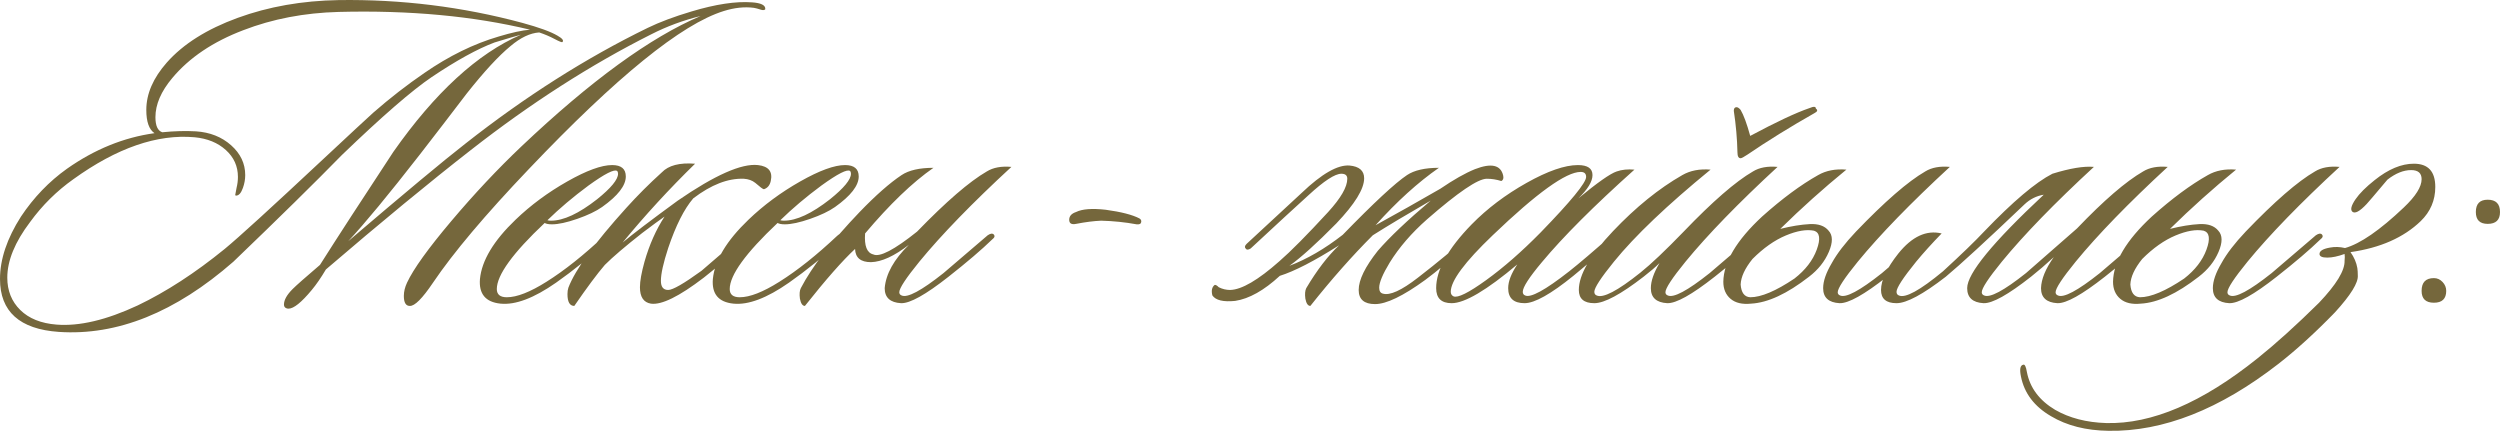 <?xml version="1.0" encoding="UTF-8"?> <svg xmlns="http://www.w3.org/2000/svg" xmlns:xlink="http://www.w3.org/1999/xlink" xmlns:xodm="http://www.corel.com/coreldraw/odm/2003" xml:space="preserve" width="168.724mm" height="29.077mm" version="1.1" style="shape-rendering:geometricPrecision; text-rendering:geometricPrecision; image-rendering:optimizeQuality; fill-rule:evenodd; clip-rule:evenodd" viewBox="0 0 14324.34 2468.55"> <defs> <style type="text/css"> .fil0 {fill:#75673C;fill-rule:nonzero} </style> </defs> <g id="Слой_x0020_1">  <path class="fil0" d="M4382.26 55.27c-5.22,3.48 -13.06,3.48 -23.51,0 -15.66,-5.22 -28.72,-8.7 -39.17,-10.44 -53.97,-6.97 -111.43,-0.87 -172.36,18.28 -242.01,74.86 -614.6,376.94 -1117.77,906.22 -248.96,261.16 -431.78,477.93 -548.43,650.3 -60.93,90.54 -105.33,134.93 -133.19,133.19 -22.63,0 -33.95,-19.15 -33.95,-57.46 0,-24.37 6.1,-49.61 18.28,-75.73 36.57,-78.35 121.01,-195.87 253.33,-352.57 132.32,-156.7 266.39,-299.47 402.19,-428.3 396.96,-376.07 739.08,-625.05 1026.35,-746.92 -99.24,24.37 -193.25,59.19 -282.05,104.46 -346.47,174.11 -691.21,395.23 -1034.2,663.35 -236.78,184.55 -513.61,412.63 -830.48,684.24 -27.86,47.01 -54.84,86.18 -80.96,117.52 -59.2,71.39 -103.59,107.08 -133.2,107.08 -5.22,0 -9.58,-0.87 -13.06,-2.61 -8.7,-3.48 -13.06,-10.44 -13.06,-20.89 0,-26.11 16.54,-55.71 49.62,-88.8 20.89,-20.89 73.12,-67.03 156.7,-138.41 99.24,-156.7 239.4,-372.59 420.47,-647.68 238.52,-339.51 482.27,-563.23 731.25,-671.18 -33.08,8.7 -83.57,23.51 -151.48,44.4 -97.5,36.56 -217.63,102.72 -360.4,198.48 -113.17,76.61 -284.66,225.47 -514.48,446.58 -153.21,156.7 -360.4,360.4 -621.56,611.11 -332.55,290.76 -665.96,424.82 -1000.25,402.19 -224.59,-15.67 -336.89,-116.65 -336.89,-302.94 0,-113.17 40.05,-232.43 120.13,-357.8 73.13,-109.68 161.05,-201.09 263.77,-274.21 158.44,-111.43 325.58,-179.33 501.43,-203.7 -31.34,-20.89 -47.02,-65.29 -47.02,-133.19 0,-92.28 39.18,-182.82 117.52,-271.61 94.02,-106.21 229.39,-191.52 406.1,-255.94 176.72,-64.42 369.55,-98.37 578.47,-101.85 358.66,-5.22 709.49,38.31 1052.48,130.58 95.76,26.11 162.79,50.49 201.09,73.12 27.86,15.67 37.43,27.86 28.73,36.57 -1.74,3.48 -16.54,-2.17 -44.39,-16.98 -27.86,-14.8 -57.46,-27.42 -88.8,-37.86 -52.24,3.48 -107.08,29.6 -164.53,78.34 -67.9,55.72 -151.48,146.25 -250.71,271.61 -88.8,116.66 -178.46,233.31 -269,349.96 -177.58,228.08 -314.26,393.48 -410.02,496.2 322.1,-275.09 545.82,-461.39 671.18,-558.89 342.99,-269.87 691.2,-490.98 1044.64,-663.34 67.9,-33.08 151.48,-64.42 250.71,-94.02 139.28,-41.79 255.07,-59.2 347.34,-52.24 50.49,3.49 75.74,15.67 75.74,36.57 0,3.48 -0.87,5.22 -2.61,5.22zm-1344.98 114.91c-325.58,-78.34 -691.2,-112.29 -1096.87,-101.85 -196.74,5.23 -378.68,40.05 -545.83,104.47 -174.1,66.16 -309.9,157.56 -407.4,274.21 -64.42,76.61 -96.63,151.48 -96.63,224.6 0,48.76 13.06,77.48 39.17,86.19 69.64,-6.97 134.06,-8.71 193.26,-5.23 80.08,5.23 147.12,31.78 201.09,79.66 53.97,47.87 80.96,104.9 80.96,171.05 0,24.38 -4.36,48.76 -13.06,73.13 -10.45,29.6 -23.51,44.39 -39.17,44.39 -1.74,0 -3.49,-0.87 -5.23,-2.61l7.84 -41.79c5.22,-20.89 7.84,-41.79 7.84,-62.68 0,-60.94 -23.07,-112.29 -69.21,-154.08 -46.13,-41.79 -105.77,-66.16 -178.89,-73.13 -214.16,-19.14 -445.72,60.94 -694.69,240.27 -95.76,67.9 -178.46,149.74 -248.1,245.49 -87.05,114.91 -130.58,221.12 -130.58,318.61 0,74.86 24.81,136.67 74.43,185.43 49.62,48.75 118.82,76.6 207.62,83.57 130.58,10.45 285.54,-26.11 464.87,-109.69 163.66,-78.34 329.93,-186.29 498.81,-323.84 78.35,-64.42 265.51,-235.04 561.49,-511.87 158.44,-147.99 255.07,-237.66 289.89,-269 95.76,-83.57 193.25,-159.3 292.5,-227.2 141.02,-97.51 282.92,-167.15 425.69,-208.93 74.86,-22.63 134.93,-35.7 180.2,-39.18zm548.43 840.93c0,52.24 -45.27,110.56 -135.8,174.98 -34.82,24.37 -82.27,47.01 -142.33,67.9 -60.07,20.88 -108.38,31.34 -144.94,31.34 -19.15,0 -33.08,-2.61 -41.79,-7.84 -182.81,172.37 -274.22,298.6 -274.22,378.68 0,31.34 19.15,47.01 57.46,47.01 57.45,0 133.19,-29.6 227.2,-88.8 102.73,-64.41 213.28,-152.34 331.67,-263.77 17.41,-15.66 29.6,-19.15 36.57,-10.44 6.96,8.7 2.61,20.89 -13.06,36.56 -100.99,92.28 -201.09,173.24 -300.34,242.89 -127.09,88.8 -233.3,128.83 -318.61,120.13 -85.31,-8.7 -124.49,-55.72 -117.52,-141.02 10.45,-106.21 78.35,-219.38 203.7,-339.51 87.05,-83.57 185.86,-156.7 296.42,-219.38 110.55,-62.68 196.3,-94.02 257.24,-94.02 52.23,0 78.34,21.76 78.34,65.29zm-49.61 -31.34c-15.67,-12.19 -70.52,15.67 -164.53,83.57 -87.05,64.41 -165.4,130.57 -235.05,198.48 5.23,1.74 12.19,2.61 20.89,2.61 71.39,0 159.31,-40.91 263.78,-122.75 80.08,-64.42 120.13,-113.17 120.13,-146.25 0,-6.97 -1.74,-12.19 -5.22,-15.67zm446.58 -41.79c-147.99,144.51 -286.4,295.11 -415.25,451.81 55.72,-47.02 161.05,-127.1 316,-240.27 212.42,-146.25 365.63,-214.15 459.65,-203.7 60.93,6.96 85.31,37.43 73.12,91.4 -5.22,24.38 -18.28,40.05 -39.17,47.02 -5.23,0 -21.77,-12.19 -49.62,-36.57 -17.41,-13.93 -39.17,-21.77 -65.29,-23.51 -90.54,-3.48 -187.17,33.95 -289.89,112.3 -52.23,60.94 -100.11,155.82 -143.63,284.66 -27.86,85.31 -41.79,147.99 -41.79,188.03 0,34.83 13.92,52.23 41.79,52.23 26.11,0 89.66,-36.56 190.64,-109.68 67.9,-59.2 150.61,-129.72 248.11,-211.54 10.44,-10.45 20.02,-11.32 28.73,-2.61 8.7,8.71 6.09,20.03 -7.84,33.95 -107.95,97.5 -193.26,170.63 -255.93,219.38 -141.03,107.95 -242.01,157.56 -302.95,148.86 -41.79,-6.96 -62.68,-38.31 -62.68,-94.02 0,-34.83 8.71,-83.57 26.12,-146.25 27.86,-97.5 66.15,-183.68 114.91,-258.55 -27.86,19.15 -70.52,50.5 -127.98,94.02 -97.5,76.6 -168.88,137.54 -214.15,182.81 -43.53,50.49 -101.85,128.83 -174.98,235.04 -26.11,0 -39.17,-22.63 -39.17,-67.9 0,-13.93 1.74,-26.11 5.22,-36.57 40.05,-104.46 150.6,-256.8 331.67,-457.02 64.42,-71.38 132.32,-139.28 203.7,-203.7 38.31,-40.05 101.85,-56.58 190.65,-49.62zm937.56 73.12c0,52.24 -45.27,110.56 -135.8,174.98 -34.82,24.37 -82.27,47.01 -142.33,67.9 -60.07,20.88 -108.38,31.34 -144.94,31.34 -19.15,0 -33.08,-2.61 -41.79,-7.84 -182.81,172.37 -274.22,298.6 -274.22,378.68 0,31.34 19.15,47.01 57.46,47.01 57.45,0 133.19,-29.6 227.2,-88.8 102.73,-64.41 213.28,-152.34 331.67,-263.77 17.41,-15.66 29.6,-19.15 36.57,-10.44 6.96,8.7 2.61,20.89 -13.06,36.56 -100.99,92.28 -201.09,173.24 -300.34,242.89 -127.09,88.8 -233.3,128.83 -318.61,120.13 -85.31,-8.7 -124.49,-55.72 -117.52,-141.02 10.45,-106.21 78.35,-219.38 203.7,-339.51 87.05,-83.57 185.86,-156.7 296.42,-219.38 110.55,-62.68 196.3,-94.02 257.24,-94.02 52.23,0 78.34,21.76 78.34,65.29zm-49.61 -31.34c-15.67,-12.19 -70.52,15.67 -164.53,83.57 -87.05,64.41 -165.4,130.57 -235.05,198.48 5.23,1.74 12.19,2.61 20.89,2.61 71.39,0 159.31,-40.91 263.78,-122.75 80.08,-64.42 120.13,-113.17 120.13,-146.25 0,-6.97 -1.74,-12.19 -5.22,-15.67zm86.18 357.79c-5.22,71.38 10.44,111.43 47.01,120.14 36.57,17.4 120.13,-26.12 250.71,-130.58 167.14,-172.37 300.34,-287.28 399.57,-344.73 36.57,-22.63 83.57,-31.34 141.02,-26.12 -224.6,207.19 -400.44,388.27 -527.54,543.21 -76.6,94.02 -114.91,152.35 -114.91,174.98 0,8.7 4.36,14.8 13.06,18.28 33.08,15.67 113.17,-26.99 240.27,-127.97 3.48,-3.48 87.92,-75.74 253.32,-216.76 15.67,-10.45 26.99,-12.19 33.95,-5.23 8.71,8.71 6.1,18.29 -7.83,28.73 -60.94,59.2 -144.51,130.58 -250.71,214.16 -130.58,102.72 -221.12,153.21 -271.61,151.47 -62.68,-3.48 -94.02,-32.21 -94.02,-86.18 6.97,-81.83 53.1,-164.53 138.42,-248.1 -83.57,64.41 -155.82,97.5 -216.76,99.24 -59.2,0 -89.66,-25.25 -91.41,-75.74 -71.38,66.16 -167.14,174.98 -287.27,326.45 -13.93,0 -23.51,-13.93 -28.73,-41.79 -3.48,-26.11 -1.74,-46.13 5.22,-60.07 64.42,-123.61 176.72,-268.99 336.9,-436.14 92.28,-95.76 172.36,-166.27 240.26,-211.54 41.79,-27.86 102.73,-41.78 182.81,-41.78 -120.13,83.57 -250.71,208.93 -391.74,376.07z"></path> <path class="fil0" d="M6538.88 1272.28c-1.74,10.44 -10.44,14.8 -26.11,13.06 -66.16,-12.19 -134.06,-19.15 -203.7,-20.89 -41.79,1.74 -89.66,7.84 -143.64,18.28 -26.11,5.23 -39.17,-2.61 -39.17,-23.5 0,-20.89 13.06,-35.69 39.17,-44.4 34.83,-17.4 91.41,-21.76 169.75,-13.06 88.8,12.19 153.22,28.73 193.26,49.62 8.7,5.22 12.18,12.18 10.44,20.89z"></path> <path class="fil0" d="M8252.39 1081.63c76.6,-52.23 142.76,-89.67 198.48,-112.3 94.02,-36.56 147.99,-24.37 161.93,36.57 3.48,15.67 0,26.11 -10.45,31.34 -27.86,-8.7 -55.71,-13.06 -83.57,-13.06 -50.49,0 -164.52,77.48 -342.11,232.43 -88.8,78.35 -160.18,161.05 -214.16,248.11 -40.04,66.15 -60.07,114.04 -60.07,143.63 0,19.15 6.97,30.47 20.89,33.95 40.05,12.19 107.07,-18.28 201.1,-91.4 114.91,-88.8 213.28,-170.63 295.11,-245.49 17.41,-15.67 28.73,-19.15 33.95,-10.44 6.96,12.18 2.61,24.37 -13.06,36.56 -118.39,107.95 -209.8,185.43 -274.22,232.43 -127.09,92.28 -222.85,138.42 -287.27,138.42 -62.68,0 -94.02,-26.99 -94.02,-80.97 0,-57.45 36.56,-132.31 109.69,-224.59 67.89,-78.35 168.88,-174.11 302.94,-287.28 -135.8,78.34 -246.37,144.51 -331.67,198.48 -118.39,118.39 -237.66,253.32 -357.8,404.79 -13.92,0 -23.5,-13.93 -28.72,-41.79 -3.48,-26.11 -1.74,-46.13 5.22,-60.07 60.94,-102.73 123.61,-184.55 188.03,-245.49 -142.76,90.54 -255.93,148.86 -339.51,174.98 -90.54,83.57 -175.84,131.46 -255.93,143.64 -67.9,6.97 -111.43,-3.48 -130.58,-31.34 -6.96,-27.86 -2.61,-47.88 13.06,-60.07 5.23,-1.74 13.06,2.61 23.51,13.06 20.89,10.44 42.65,15.66 65.29,15.66 66.16,-1.74 160.18,-56.58 282.06,-164.52 64.42,-55.72 157.56,-149.74 279.43,-282.06 73.13,-80.08 109.69,-143.64 109.69,-190.65 0,-19.14 -11.32,-28.72 -33.95,-28.72 -36.56,0 -99.24,40.91 -188.03,122.75 -73.12,66.15 -183.69,168.01 -331.67,305.56 -13.93,8.7 -23.51,8.7 -28.73,0 -6.96,-6.97 -5.22,-15.67 5.22,-26.12l316.01 -292.5c114.91,-109.68 206.31,-161.92 274.21,-156.69 55.72,5.22 83.57,29.6 83.57,73.12 0,60.93 -53.1,147.12 -159.3,258.55 -113.17,114.91 -202.84,195.87 -269,242.88 100.99,-38.31 202.84,-97.5 305.56,-177.59 177.59,-182.81 300.34,-296.86 368.24,-342.12 41.79,-27.86 102.72,-41.78 182.81,-41.78 -120.13,83.57 -241.14,193.25 -363.02,329.06 123.62,-67.9 247.23,-137.54 370.85,-208.93zm1112.54 -109.69c-231.56,207.19 -408.28,383.91 -530.16,530.16 -73.12,87.05 -109.69,143.64 -109.69,169.75 0,10.44 4.36,17.41 13.07,20.89 31.34,15.67 115.78,-30.47 253.32,-138.42 57.46,-45.27 140.16,-115.78 248.11,-211.54 13.92,-13.92 24.37,-14.8 31.34,-2.61 5.22,10.44 0.87,21.76 -13.06,33.95 -87.05,76.6 -168.01,145.38 -242.88,206.31 -128.84,104.47 -221.99,156.7 -279.44,156.7 -62.68,0 -94.02,-28.72 -94.02,-86.18 0,-38.31 17.41,-83.57 52.23,-135.8 -175.85,147.99 -301.2,221.98 -376.07,221.98 -59.2,0 -88.8,-28.72 -88.8,-86.18 0,-104.47 67.9,-226.34 203.7,-365.62 88.8,-90.54 193.69,-169.75 314.69,-237.66 121.01,-67.9 218.94,-101.85 293.81,-101.85 55.71,0 83.57,19.15 83.57,57.45 0,36.57 -26.99,80.97 -80.96,133.2 109.68,-90.54 182.81,-141.9 219.37,-154.08 29.6,-10.45 63.55,-13.93 101.85,-10.45zm-308.16 13.06c-83.57,0 -251.59,121.01 -504.04,363.02 -160.18,153.21 -240.27,261.16 -240.27,323.84 0,12.18 5.23,20.89 15.67,26.11 24.37,10.45 86.62,-20.46 186.73,-92.71 100.11,-72.26 204.15,-163.23 312.09,-272.91 174.11,-179.33 261.16,-285.54 261.16,-318.61 0,-19.15 -10.44,-28.73 -31.34,-28.73zm1128.2 -28.73c-224.6,207.19 -400.44,388.27 -527.54,543.21 -76.6,94.02 -114.91,152.35 -114.91,174.98 0,8.7 4.36,14.8 13.06,18.28 33.08,15.67 113.17,-26.99 240.27,-127.97 3.48,-3.48 87.92,-75.74 253.32,-216.76 15.67,-10.45 26.99,-12.19 33.95,-5.23 8.71,8.71 6.1,18.29 -7.84,28.73 -60.93,59.2 -144.51,130.58 -250.71,214.16 -130.57,102.72 -221.11,153.21 -271.61,151.47 -62.67,-3.48 -94.02,-32.21 -94.02,-86.18 0,-40.05 16.54,-87.92 49.62,-143.64 -22.63,22.63 -53.1,48.75 -91.41,78.35 -130.57,100.98 -224.6,151.47 -282.05,151.47 -59.2,0 -88.8,-25.24 -88.8,-75.74 0,-87.05 65.29,-199.35 195.87,-336.89 130.58,-137.54 262.9,-244.62 396.97,-321.23 45.27,-26.11 99.24,-36.56 161.92,-31.34 -248.97,203.7 -433.52,379.55 -553.66,527.54 -74.86,92.28 -112.29,149.74 -112.29,172.37 0,10.44 4.36,17.41 13.06,20.89 36.57,17.41 120.13,-26.11 250.71,-130.58 60.94,-48.75 143.64,-127.09 248.1,-235.04 165.41,-172.37 297.73,-287.28 396.97,-344.73 36.57,-22.63 83.57,-31.34 141.02,-26.12zm-250.71 -321.22c0,-13.93 5.22,-20.89 15.67,-20.89 6.96,0 14.8,5.22 23.5,15.67 17.41,29.6 35.69,79.22 54.84,148.86 149.74,-80.09 262.9,-133.2 339.51,-159.31 24.37,-10.44 36.57,-9.58 36.57,2.61 12.18,8.7 9.58,17.4 -7.84,26.11 -141.02,80.08 -268.99,159.3 -383.9,237.66 -20.89,13.92 -33.95,20.89 -39.18,20.89 -12.18,0 -18.28,-11.32 -18.28,-33.95 -1.74,-78.35 -8.7,-157.57 -20.89,-237.66zm561.49 872.27c29.6,-53.97 75.74,-114.04 138.41,-180.2 165.41,-172.37 297.73,-287.28 396.97,-344.73 36.57,-22.63 83.57,-31.34 141.02,-26.12 -224.6,207.19 -400.45,388.27 -527.54,543.21 -76.6,94.02 -114.91,152.35 -114.91,174.98 0,8.7 4.36,14.8 13.06,18.28 33.08,15.67 113.17,-26.99 240.26,-127.97 3.49,-3.48 87.93,-75.74 253.33,-216.76 15.67,-10.45 26.99,-12.19 33.95,-5.23 8.71,8.71 6.1,18.29 -7.84,28.73 -60.93,59.2 -144.51,130.58 -250.71,214.16 -130.57,102.72 -221.11,153.21 -271.61,151.47 -62.67,-3.48 -94.02,-32.21 -94.02,-86.18 0,-40.05 16.54,-87.92 49.62,-143.64zm-295.11 -195.87c62.68,-15.67 118.83,-24.81 168.46,-27.42 49.61,-2.61 85.75,10.01 108.38,37.87 24.37,26.11 24.81,66.59 1.3,121.44 -23.5,54.84 -61.37,102.29 -113.6,142.33 -125.35,97.5 -235.92,148.86 -331.67,154.08 -50.49,5.22 -89.66,-3.92 -117.52,-27.42 -27.86,-23.51 -41.79,-56.15 -41.79,-97.94 1.75,-113.17 75.74,-237.66 221.99,-373.46 114.91,-102.72 221.98,-181.94 321.22,-237.66 45.27,-26.11 99.25,-36.56 161.93,-31.34 -132.32,107.95 -258.55,221.12 -378.69,339.51zm-159.3 172.37c-43.53,53.97 -66.16,102.72 -67.9,146.25 3.48,47.01 21.76,71.38 54.84,73.12 62.68,0 147.12,-35.69 253.32,-107.07 62.68,-48.75 105.34,-104.03 127.98,-165.83 22.63,-61.81 17.4,-97.94 -15.67,-108.38 -43.53,-8.71 -97.5,0.43 -161.92,27.41 -64.42,26.99 -127.97,71.82 -190.65,134.5zm1859.45 -174.98c153.22,-160.18 279.44,-268.99 378.68,-326.44 36.57,-22.63 83.57,-31.34 141.03,-26.12 -224.6,207.19 -400.45,388.27 -527.55,543.21 -76.6,94.02 -114.91,152.35 -114.91,174.98 0,8.7 4.36,14.8 13.06,18.28 33.08,15.67 113.17,-26.99 240.27,-127.97 3.48,-3.48 87.92,-75.74 253.33,-216.76 15.66,-10.45 26.98,-12.19 33.95,-5.23 8.7,8.71 6.09,18.29 -7.84,28.73 -60.94,59.2 -144.51,130.58 -250.71,214.16 -130.58,102.72 -221.12,153.21 -271.61,151.47 -62.68,-3.48 -94.02,-32.21 -94.02,-86.18 1.74,-52.23 26.11,-111.43 73.12,-177.59 -45.27,41.79 -88.8,79.22 -130.58,112.3 -130.58,102.72 -221.12,153.21 -271.61,151.47 -62.68,-3.48 -94.02,-32.21 -94.02,-86.18 0,-83.57 146.25,-262.03 438.75,-535.38 -41.78,6.96 -78.34,25.25 -109.68,54.84 -217.64,207.19 -368.24,345.6 -451.81,415.25 -130.58,100.98 -224.6,151.47 -282.05,151.47 -59.2,0 -88.8,-25.24 -88.8,-75.74 0,-55.71 33.08,-125.35 99.24,-208.93 78.35,-97.5 161.05,-135.8 248.11,-114.91 -55.72,57.46 -104.47,111.43 -146.25,161.92 -74.86,92.28 -112.29,149.74 -112.29,172.37 0,10.44 4.35,17.41 13.06,20.89 36.56,17.41 121.01,-28.73 253.32,-138.42 106.21,-97.5 184.56,-173.23 235.05,-227.2 165.4,-172.37 295.98,-282.92 391.74,-331.67 100.98,-31.34 180.2,-44.4 237.66,-39.18 -224.6,207.19 -400.45,388.27 -527.54,543.21 -76.61,94.02 -114.91,152.35 -114.91,174.98 0,8.7 4.35,14.8 13.06,18.28 33.08,15.67 113.17,-26.99 240.26,-127.97 3.49,-3.48 100.99,-88.8 292.5,-255.94zm827.88 198.48c29.6,-53.97 75.74,-114.04 138.41,-180.2 165.41,-172.37 297.73,-287.28 396.97,-344.73 36.57,-22.63 83.57,-31.34 141.02,-26.12 -224.6,207.19 -400.45,388.27 -527.54,543.21 -76.6,94.02 -114.91,152.35 -114.91,174.98 0,8.7 4.36,14.8 13.06,18.28 33.08,15.67 113.17,-26.99 240.26,-127.97 3.49,-3.48 87.93,-75.74 253.33,-216.76 15.67,-10.45 26.99,-12.19 33.95,-5.23 8.71,8.71 6.1,18.29 -7.84,28.73 -60.93,59.2 -144.51,130.58 -250.71,214.16 -130.57,102.72 -221.11,153.21 -271.61,151.47 -62.67,-3.48 -94.02,-32.21 -94.02,-86.18 0,-40.05 16.54,-87.92 49.62,-143.64zm-295.11 -195.87c62.68,-15.67 118.83,-24.81 168.46,-27.42 49.61,-2.61 85.75,10.01 108.38,37.87 24.37,26.11 24.81,66.59 1.3,121.44 -23.5,54.84 -61.37,102.29 -113.6,142.33 -125.35,97.5 -235.92,148.86 -331.67,154.08 -50.49,5.22 -89.66,-3.92 -117.52,-27.42 -27.86,-23.51 -41.79,-56.15 -41.79,-97.94 1.75,-113.17 75.74,-237.66 221.99,-373.46 114.91,-102.72 221.98,-181.94 321.22,-237.66 45.27,-26.11 99.25,-36.56 161.93,-31.34 -132.32,107.95 -258.55,221.12 -378.69,339.51zm-159.3 172.37c-43.53,53.97 -66.16,102.72 -67.9,146.25 3.48,47.01 21.76,71.38 54.84,73.12 62.68,0 147.12,-35.69 253.32,-107.07 62.68,-48.75 105.34,-104.03 127.98,-165.83 22.63,-61.81 17.4,-97.94 -15.67,-108.38 -43.53,-8.71 -97.5,0.43 -161.92,27.41 -64.42,26.99 -127.97,71.82 -190.65,134.5zm1104.7 305.56c-113.17,116.65 -221.12,215.02 -323.84,295.11 -336.03,261.16 -660.73,389.13 -974.12,383.91 -128.84,-1.75 -238.53,-29.6 -329.07,-83.57 -95.76,-55.72 -153.21,-131.45 -172.36,-227.21 -8.71,-41.79 -4.36,-64.42 13.06,-67.9 8.7,-3.48 15.67,10.45 20.89,41.79 17.41,90.54 71.38,162.79 161.92,216.76 81.83,47.01 179.33,72.26 292.5,75.74 261.16,6.96 550.17,-116.65 867.05,-370.84 104.47,-83.57 221.98,-189.78 352.57,-318.61 99.24,-104.47 147.99,-184.55 146.25,-240.27 1.75,-15.67 1.75,-28.73 0,-39.17 -38.3,13.92 -71.38,20.89 -99.24,20.89 -29.6,0 -44.39,-6.97 -44.39,-20.89 0,-17.41 20.02,-29.6 60.07,-36.57 27.86,-5.22 56.58,-4.35 86.18,2.61 87.05,-24.37 199.35,-101.85 336.89,-232.43 67.9,-64.42 101.85,-118.39 101.85,-161.92 0,-34.83 -20.02,-52.23 -60.07,-52.23 -43.53,0 -88.8,18.28 -135.8,54.84 -3.48,3.48 -32.21,37.43 -86.18,101.85 -47.01,57.45 -80.96,86.18 -101.85,86.18 -3.48,0 -6.96,-0.87 -10.45,-2.61 -15.66,-10.44 -10.44,-34.82 15.67,-73.12 22.63,-33.08 59.2,-69.64 109.69,-109.69 78.34,-62.68 153.22,-94.02 224.6,-94.02 81.83,0 122.75,44.4 122.75,133.19 0,76.61 -27.86,141.9 -83.57,195.88 -97.5,94.02 -231.56,153.21 -402.19,177.58 20.89,29.6 33.95,60.07 39.18,91.41 1.74,12.18 2.61,26.11 2.61,41.79 3.48,41.79 -40.04,112.29 -130.57,211.54zm945.39 -574.56c0,45.27 -23.51,67.9 -70.52,67.9 -45.27,0 -67.9,-22.63 -67.9,-67.9 0,-47.01 22.63,-70.51 67.9,-70.51 47.01,0 70.52,23.5 70.52,70.51zm-308.17 451.81c0,45.27 -23.5,67.9 -70.51,67.9 -47.01,0 -70.52,-22.63 -70.52,-67.9 0,-48.75 23.51,-73.13 70.52,-73.13 19.15,0 35.69,7.4 49.62,22.2 13.92,14.8 20.88,31.78 20.88,50.93z"></path> </g> </svg> 